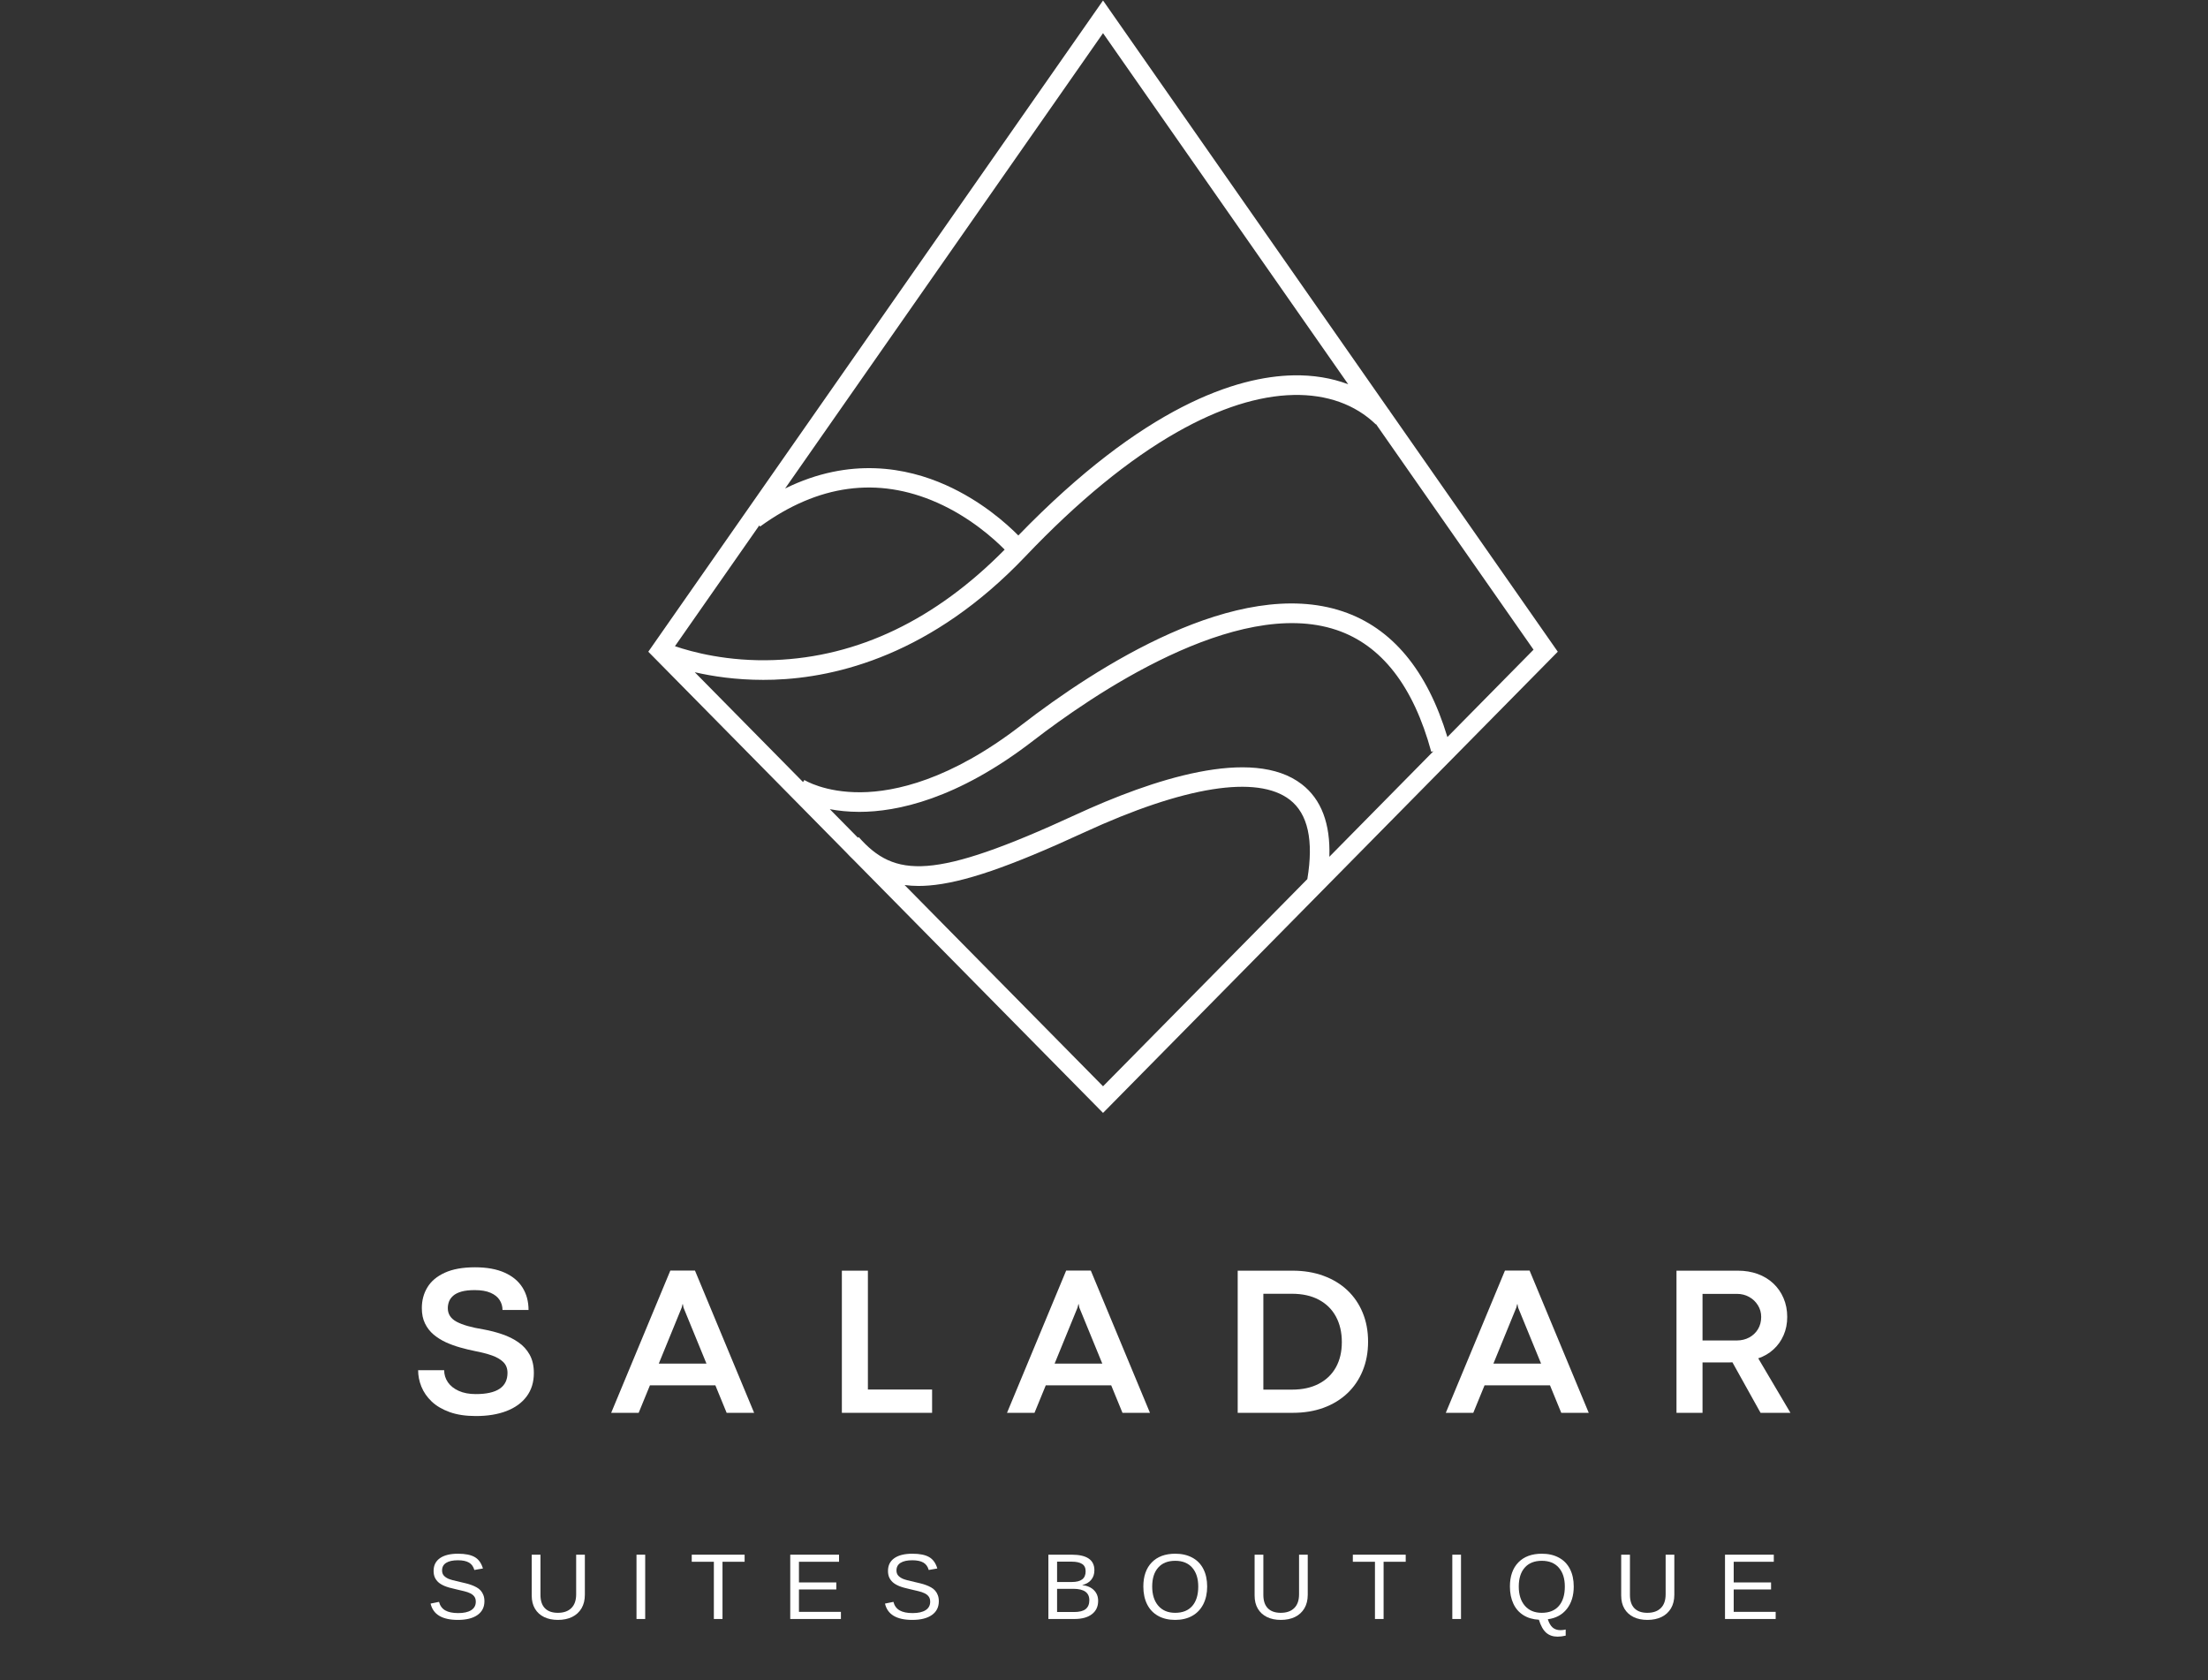 <svg xmlns="http://www.w3.org/2000/svg" xmlns:xlink="http://www.w3.org/1999/xlink" width="857" zoomAndPan="magnify" viewBox="0 0 642.75 489" height="652" preserveAspectRatio="xMidYMid meet" version="1.0"><rect x="0" y="0" width="642.75" height="489" fill="#333333" stroke="none"/><defs><g/><clipPath id="10239fb75a"><path d="M 188.715 0.094 L 453.359 0.094 L 453.359 323.969 L 188.715 323.969 Z M 188.715 0.094 " clip-rule="nonzero"/></clipPath></defs><g clip-path="url(#10239fb75a)"><path fill="#ffffff" d="M 404.234 119.195 L 321.094 0.145 L 188.719 189.699 L 246.402 248.195 C 247.059 248.906 247.715 249.574 248.379 250.203 L 321.094 323.941 L 453.473 189.699 L 404.438 119.484 L 404.488 119.43 C 404.406 119.352 404.316 119.273 404.234 119.195 Z M 392.465 111.848 C 387.633 110.023 382.254 109.137 376.469 109.254 C 360.152 109.586 333.129 118.012 296.434 155.863 C 292.996 152.391 285.605 145.77 275.289 141.168 C 264.047 136.148 247.484 132.859 228.547 142.184 L 321.094 9.652 Z M 221.262 153.262 C 238.156 140.992 255.492 138.648 272.777 146.293 C 282.395 150.543 289.379 156.863 292.457 159.977 C 272.309 180.41 249.754 191.223 225.379 192.125 C 211.805 192.633 201.305 189.746 196.48 188.09 L 221.027 152.941 Z M 249.965 243.645 L 249.746 243.836 L 241.555 235.531 C 244.023 235.996 246.906 236.312 250.18 236.312 C 261.02 236.312 278.598 232.715 300.777 215.59 C 317.566 202.629 359.77 173.539 389.039 183.363 C 402.152 187.766 411.438 199.699 416.645 218.836 L 417.266 218.664 L 386.973 249.387 C 387.312 239.762 384.645 232.676 378.961 228.281 C 364.562 217.141 335.223 226.953 313.148 237.141 C 271.594 256.316 260.469 255.516 249.965 243.645 Z M 263.328 257.609 C 264.629 257.781 265.969 257.875 267.363 257.875 C 268.355 257.875 269.375 257.832 270.426 257.75 C 280.316 256.965 293.809 252.348 315.539 242.32 C 344.723 228.852 366.004 225.469 375.469 232.793 C 380.738 236.867 382.445 244.637 380.566 255.883 L 321.094 316.188 Z M 446.414 189.105 L 421.34 214.535 C 415.449 195.074 405.203 182.77 390.855 177.957 C 360.125 167.641 319.047 194.281 297.293 211.078 C 276.617 227.043 260.508 230.508 250.637 230.605 C 240.059 230.715 234.207 227.074 234.152 227.039 L 233.766 227.633 L 202.242 195.668 C 207.426 196.859 214.219 197.895 222.188 197.895 C 223.203 197.895 224.238 197.875 225.289 197.844 C 243.703 197.223 271.344 190.5 298.461 161.984 C 313.762 145.895 328.66 133.695 342.734 125.73 C 354.988 118.793 366.375 115.172 376.578 114.965 C 386.242 114.77 394.527 117.73 400.512 123.531 L 400.57 123.473 Z M 446.414 189.105 " fill-opacity="1" fill-rule="nonzero"/></g><g fill="#ffffff" fill-opacity="1"><g transform="translate(119.655, 411.235)"><g><path d="M 18.891 0.938 C 15.91 0.938 13.352 0.551 11.219 -0.219 C 9.094 -0.988 7.352 -2.016 6 -3.297 C 4.656 -4.586 3.66 -6.023 3.016 -7.609 C 2.379 -9.191 2.062 -10.789 2.062 -12.406 L 9.641 -12.406 C 9.641 -11.133 10 -9.969 10.719 -8.906 C 11.445 -7.852 12.5 -7.016 13.875 -6.391 C 15.25 -5.766 16.91 -5.453 18.859 -5.453 C 25.004 -5.453 28.078 -7.508 28.078 -11.625 C 28.078 -12.906 27.68 -13.941 26.891 -14.734 C 26.098 -15.535 24.992 -16.188 23.578 -16.688 C 22.16 -17.188 20.488 -17.617 18.562 -17.984 C 17.176 -18.266 15.758 -18.609 14.312 -19.016 C 12.863 -19.422 11.473 -19.926 10.141 -20.531 C 8.816 -21.145 7.625 -21.895 6.562 -22.781 C 5.508 -23.676 4.676 -24.754 4.062 -26.016 C 3.445 -27.273 3.141 -28.766 3.141 -30.484 C 3.141 -32.734 3.68 -34.75 4.766 -36.531 C 5.848 -38.32 7.535 -39.738 9.828 -40.781 C 12.117 -41.832 15.051 -42.359 18.625 -42.359 C 22.07 -42.359 24.945 -41.836 27.25 -40.797 C 29.551 -39.766 31.285 -38.316 32.453 -36.453 C 33.617 -34.586 34.203 -32.414 34.203 -29.938 L 26.625 -29.938 C 26.625 -31.008 26.336 -31.984 25.766 -32.859 C 25.203 -33.734 24.328 -34.426 23.141 -34.938 C 21.953 -35.457 20.414 -35.719 18.531 -35.719 C 16.969 -35.719 15.676 -35.57 14.656 -35.281 C 13.645 -34.988 12.848 -34.586 12.266 -34.078 C 11.691 -33.566 11.285 -33 11.047 -32.375 C 10.816 -31.75 10.703 -31.109 10.703 -30.453 C 10.703 -28.734 11.562 -27.414 13.281 -26.5 C 15.008 -25.582 17.609 -24.844 21.078 -24.281 C 22.984 -23.938 24.812 -23.461 26.562 -22.859 C 28.32 -22.266 29.891 -21.484 31.266 -20.516 C 32.648 -19.555 33.742 -18.348 34.547 -16.891 C 35.348 -15.43 35.75 -13.664 35.75 -11.594 C 35.75 -8.914 35.051 -6.645 33.656 -4.781 C 32.27 -2.914 30.312 -1.492 27.781 -0.516 C 25.258 0.453 22.297 0.938 18.891 0.938 Z M 18.891 0.938 "/></g></g></g><g fill="#ffffff" fill-opacity="1"><g transform="translate(177.634, 411.235)"><g><path d="M 41.891 0 L 33.891 0 L 30.609 -8 L 11.562 -8 L 8.281 0 L 0.281 0 L 17.5 -41.406 L 24.672 -41.406 Z M 20.812 -30.641 L 14.141 -14.328 L 28.016 -14.328 L 21.328 -30.641 L 21.141 -31.641 L 21.062 -31.641 Z M 20.812 -30.641 "/></g></g></g><g fill="#ffffff" fill-opacity="1"><g transform="translate(240.146, 411.235)"><g><path d="M 31.188 0 L 4.922 0 L 4.922 -41.375 L 12.5 -41.375 L 12.5 -6.781 L 31.188 -6.781 Z M 31.188 0 "/></g></g></g><g fill="#ffffff" fill-opacity="1"><g transform="translate(292.862, 411.235)"><g><path d="M 41.891 0 L 33.891 0 L 30.609 -8 L 11.562 -8 L 8.281 0 L 0.281 0 L 17.5 -41.406 L 24.672 -41.406 Z M 20.812 -30.641 L 14.141 -14.328 L 28.016 -14.328 L 21.328 -30.641 L 21.141 -31.641 L 21.062 -31.641 Z M 20.812 -30.641 "/></g></g></g><g fill="#ffffff" fill-opacity="1"><g transform="translate(355.374, 411.235)"><g><path d="M 20.969 0 L 4.922 0 L 4.922 -41.375 L 20.875 -41.375 C 24.176 -41.375 27.176 -40.879 29.875 -39.891 C 32.57 -38.91 34.891 -37.508 36.828 -35.688 C 38.766 -33.863 40.254 -31.688 41.297 -29.156 C 42.348 -26.633 42.875 -23.82 42.875 -20.719 C 42.875 -17.613 42.348 -14.785 41.297 -12.234 C 40.254 -9.691 38.77 -7.508 36.844 -5.688 C 34.914 -3.863 32.609 -2.457 29.922 -1.469 C 27.234 -0.488 24.25 0 20.969 0 Z M 12.391 -34.656 L 12.391 -6.75 L 20.719 -6.75 C 23.738 -6.75 26.332 -7.312 28.5 -8.438 C 30.676 -9.562 32.344 -11.16 33.5 -13.234 C 34.656 -15.305 35.234 -17.758 35.234 -20.594 C 35.234 -23.414 34.664 -25.879 33.531 -27.984 C 32.395 -30.098 30.738 -31.738 28.562 -32.906 C 26.395 -34.07 23.758 -34.656 20.656 -34.656 Z M 12.391 -34.656 "/></g></g></g><g fill="#ffffff" fill-opacity="1"><g transform="translate(420.593, 411.235)"><g><path d="M 41.891 0 L 33.891 0 L 30.609 -8 L 11.562 -8 L 8.281 0 L 0.281 0 L 17.5 -41.406 L 24.672 -41.406 Z M 20.812 -30.641 L 14.141 -14.328 L 28.016 -14.328 L 21.328 -30.641 L 21.141 -31.641 L 21.062 -31.641 Z M 20.812 -30.641 "/></g></g></g><g fill="#ffffff" fill-opacity="1"><g transform="translate(483.105, 411.235)"><g><path d="M 12.5 0 L 4.922 0 L 4.922 -41.375 L 22.797 -41.375 C 24.879 -41.375 26.797 -41.055 28.547 -40.422 C 30.305 -39.785 31.82 -38.867 33.094 -37.672 C 34.375 -36.473 35.367 -35.047 36.078 -33.391 C 36.797 -31.734 37.156 -29.906 37.156 -27.906 C 37.156 -25.957 36.801 -24.18 36.094 -22.578 C 35.395 -20.973 34.414 -19.598 33.156 -18.453 C 31.906 -17.305 30.426 -16.441 28.719 -15.859 L 38.094 0 L 29.391 0 L 21.203 -14.703 C 20.941 -14.68 20.676 -14.672 20.406 -14.672 C 20.145 -14.672 19.875 -14.672 19.594 -14.672 L 12.5 -14.672 Z M 12.5 -34.625 L 12.5 -21.062 L 22.516 -21.062 C 23.848 -21.07 25.047 -21.363 26.109 -21.938 C 27.18 -22.52 28.023 -23.32 28.641 -24.344 C 29.266 -25.375 29.578 -26.562 29.578 -27.906 C 29.578 -29.156 29.258 -30.285 28.625 -31.297 C 28 -32.316 27.156 -33.125 26.094 -33.719 C 25.031 -34.32 23.828 -34.625 22.484 -34.625 Z M 12.5 -34.625 "/></g></g></g><g fill="#ffffff" fill-opacity="1"><g transform="translate(124.112, 471.246)"><g><path d="M 16.906 -5.172 C 16.906 -3.441 16.227 -2.102 14.875 -1.156 C 13.531 -0.207 11.629 0.266 9.172 0.266 C 4.609 0.266 1.961 -1.316 1.234 -4.484 L 3.688 -4.984 C 3.977 -3.859 4.582 -3.031 5.5 -2.5 C 6.426 -1.977 7.68 -1.719 9.266 -1.719 C 10.898 -1.719 12.16 -2 13.047 -2.562 C 13.941 -3.125 14.391 -3.945 14.391 -5.031 C 14.391 -5.645 14.25 -6.141 13.969 -6.516 C 13.695 -6.898 13.305 -7.219 12.797 -7.469 C 12.297 -7.719 11.691 -7.926 10.984 -8.094 C 10.285 -8.258 9.516 -8.441 8.672 -8.641 C 7.191 -8.961 6.066 -9.285 5.297 -9.609 C 4.523 -9.941 3.914 -10.312 3.469 -10.719 C 3.031 -11.125 2.691 -11.594 2.453 -12.125 C 2.223 -12.664 2.109 -13.289 2.109 -14 C 2.109 -15.602 2.723 -16.836 3.953 -17.703 C 5.18 -18.566 6.938 -19 9.219 -19 C 11.344 -19 12.969 -18.672 14.094 -18.016 C 15.219 -17.367 16.008 -16.266 16.469 -14.703 L 13.969 -14.266 C 13.695 -15.254 13.176 -15.973 12.406 -16.422 C 11.633 -16.867 10.566 -17.094 9.203 -17.094 C 7.703 -17.094 6.555 -16.844 5.766 -16.344 C 4.973 -15.852 4.578 -15.113 4.578 -14.125 C 4.578 -13.551 4.727 -13.078 5.031 -12.703 C 5.344 -12.328 5.785 -12.004 6.359 -11.734 C 6.941 -11.473 8.094 -11.156 9.812 -10.781 C 10.383 -10.645 10.957 -10.508 11.531 -10.375 C 12.102 -10.238 12.648 -10.07 13.172 -9.875 C 13.691 -9.688 14.18 -9.461 14.641 -9.203 C 15.098 -8.953 15.492 -8.641 15.828 -8.266 C 16.16 -7.891 16.422 -7.445 16.609 -6.938 C 16.805 -6.438 16.906 -5.848 16.906 -5.172 Z M 16.906 -5.172 "/></g></g></g><g fill="#ffffff" fill-opacity="1"><g transform="translate(152.69, 471.246)"><g><path d="M 9.719 0.266 C 8.188 0.266 6.848 -0.008 5.703 -0.562 C 4.555 -1.125 3.664 -1.938 3.031 -3 C 2.406 -4.062 2.094 -5.332 2.094 -6.812 L 2.094 -18.719 L 4.641 -18.719 L 4.641 -7.016 C 4.641 -5.305 5.07 -4.008 5.938 -3.125 C 6.812 -2.238 8.066 -1.797 9.703 -1.797 C 11.391 -1.797 12.695 -2.254 13.625 -3.172 C 14.562 -4.086 15.031 -5.426 15.031 -7.188 L 15.031 -18.719 L 17.562 -18.719 L 17.562 -7.047 C 17.562 -5.523 17.238 -4.211 16.594 -3.109 C 15.945 -2.016 15.035 -1.176 13.859 -0.594 C 12.691 -0.02 11.312 0.266 9.719 0.266 Z M 9.719 0.266 "/></g></g></g><g fill="#ffffff" fill-opacity="1"><g transform="translate(182.769, 471.246)"><g><path d="M 2.516 0 L 2.516 -18.719 L 5.047 -18.719 L 5.047 0 Z M 2.516 0 "/></g></g></g><g fill="#ffffff" fill-opacity="1"><g transform="translate(200.758, 471.246)"><g><path d="M 9.562 -16.656 L 9.562 0 L 7.047 0 L 7.047 -16.656 L 0.609 -16.656 L 0.609 -18.719 L 16 -18.719 L 16 -16.656 Z M 9.562 -16.656 "/></g></g></g><g fill="#ffffff" fill-opacity="1"><g transform="translate(227.808, 471.246)"><g><path d="M 2.234 0 L 2.234 -18.719 L 16.438 -18.719 L 16.438 -16.656 L 4.766 -16.656 L 4.766 -10.641 L 15.641 -10.641 L 15.641 -8.594 L 4.766 -8.594 L 4.766 -2.078 L 16.984 -2.078 L 16.984 0 Z M 2.234 0 "/></g></g></g><g fill="#ffffff" fill-opacity="1"><g transform="translate(256.386, 471.246)"><g><path d="M 16.906 -5.172 C 16.906 -3.441 16.227 -2.102 14.875 -1.156 C 13.531 -0.207 11.629 0.266 9.172 0.266 C 4.609 0.266 1.961 -1.316 1.234 -4.484 L 3.688 -4.984 C 3.977 -3.859 4.582 -3.031 5.5 -2.5 C 6.426 -1.977 7.68 -1.719 9.266 -1.719 C 10.898 -1.719 12.16 -2 13.047 -2.562 C 13.941 -3.125 14.391 -3.945 14.391 -5.031 C 14.391 -5.645 14.25 -6.141 13.969 -6.516 C 13.695 -6.898 13.305 -7.219 12.797 -7.469 C 12.297 -7.719 11.691 -7.926 10.984 -8.094 C 10.285 -8.258 9.516 -8.441 8.672 -8.641 C 7.191 -8.961 6.066 -9.285 5.297 -9.609 C 4.523 -9.941 3.914 -10.312 3.469 -10.719 C 3.031 -11.125 2.691 -11.594 2.453 -12.125 C 2.223 -12.664 2.109 -13.289 2.109 -14 C 2.109 -15.602 2.723 -16.836 3.953 -17.703 C 5.18 -18.566 6.938 -19 9.219 -19 C 11.344 -19 12.969 -18.672 14.094 -18.016 C 15.219 -17.367 16.008 -16.266 16.469 -14.703 L 13.969 -14.266 C 13.695 -15.254 13.176 -15.973 12.406 -16.422 C 11.633 -16.867 10.566 -17.094 9.203 -17.094 C 7.703 -17.094 6.555 -16.844 5.766 -16.344 C 4.973 -15.852 4.578 -15.113 4.578 -14.125 C 4.578 -13.551 4.727 -13.078 5.031 -12.703 C 5.344 -12.328 5.785 -12.004 6.359 -11.734 C 6.941 -11.473 8.094 -11.156 9.812 -10.781 C 10.383 -10.645 10.957 -10.508 11.531 -10.375 C 12.102 -10.238 12.648 -10.07 13.172 -9.875 C 13.691 -9.688 14.18 -9.461 14.641 -9.203 C 15.098 -8.953 15.492 -8.641 15.828 -8.266 C 16.16 -7.891 16.422 -7.445 16.609 -6.938 C 16.805 -6.438 16.906 -5.848 16.906 -5.172 Z M 16.906 -5.172 "/></g></g></g><g fill="#ffffff" fill-opacity="1"><g transform="translate(284.964, 471.246)"><g/></g></g><g fill="#ffffff" fill-opacity="1"><g transform="translate(302.952, 471.246)"><g><path d="M 16.719 -5.281 C 16.719 -3.613 16.109 -2.316 14.891 -1.391 C 13.68 -0.461 11.992 0 9.828 0 L 2.234 0 L 2.234 -18.719 L 9.031 -18.719 C 13.426 -18.719 15.625 -17.207 15.625 -14.188 C 15.625 -13.07 15.312 -12.141 14.688 -11.391 C 14.07 -10.641 13.195 -10.133 12.062 -9.875 C 13.551 -9.695 14.695 -9.195 15.5 -8.375 C 16.312 -7.562 16.719 -6.531 16.719 -5.281 Z M 13.078 -13.875 C 13.078 -14.883 12.727 -15.602 12.031 -16.031 C 11.344 -16.469 10.344 -16.688 9.031 -16.688 L 4.766 -16.688 L 4.766 -10.766 L 9.031 -10.766 C 10.395 -10.766 11.41 -11.02 12.078 -11.531 C 12.742 -12.039 13.078 -12.82 13.078 -13.875 Z M 14.156 -5.469 C 14.156 -7.676 12.602 -8.781 9.5 -8.781 L 4.766 -8.781 L 4.766 -2.031 L 9.703 -2.031 C 11.254 -2.031 12.383 -2.316 13.094 -2.891 C 13.801 -3.473 14.156 -4.332 14.156 -5.469 Z M 14.156 -5.469 "/></g></g></g><g fill="#ffffff" fill-opacity="1"><g transform="translate(331.53, 471.246)"><g><path d="M 19.875 -9.453 C 19.875 -7.492 19.5 -5.773 18.75 -4.297 C 18 -2.828 16.922 -1.695 15.516 -0.906 C 14.117 -0.125 12.469 0.266 10.562 0.266 C 8.645 0.266 6.988 -0.125 5.594 -0.906 C 4.195 -1.688 3.129 -2.812 2.391 -4.281 C 1.66 -5.758 1.297 -7.484 1.297 -9.453 C 1.297 -12.441 2.113 -14.781 3.75 -16.469 C 5.383 -18.156 7.664 -19 10.594 -19 C 12.5 -19 14.148 -18.617 15.547 -17.859 C 16.953 -17.109 18.023 -16.008 18.766 -14.562 C 19.504 -13.125 19.875 -11.422 19.875 -9.453 Z M 17.281 -9.453 C 17.281 -11.773 16.695 -13.602 15.531 -14.938 C 14.363 -16.27 12.719 -16.938 10.594 -16.938 C 8.445 -16.938 6.789 -16.281 5.625 -14.969 C 4.457 -13.656 3.875 -11.816 3.875 -9.453 C 3.875 -7.098 4.461 -5.234 5.641 -3.859 C 6.828 -2.484 8.469 -1.797 10.562 -1.797 C 12.727 -1.797 14.391 -2.461 15.547 -3.797 C 16.703 -5.129 17.281 -7.016 17.281 -9.453 Z M 17.281 -9.453 "/></g></g></g><g fill="#ffffff" fill-opacity="1"><g transform="translate(363.124, 471.246)"><g><path d="M 9.719 0.266 C 8.188 0.266 6.848 -0.008 5.703 -0.562 C 4.555 -1.125 3.664 -1.938 3.031 -3 C 2.406 -4.062 2.094 -5.332 2.094 -6.812 L 2.094 -18.719 L 4.641 -18.719 L 4.641 -7.016 C 4.641 -5.305 5.07 -4.008 5.938 -3.125 C 6.812 -2.238 8.066 -1.797 9.703 -1.797 C 11.391 -1.797 12.695 -2.254 13.625 -3.172 C 14.562 -4.086 15.031 -5.426 15.031 -7.188 L 15.031 -18.719 L 17.562 -18.719 L 17.562 -7.047 C 17.562 -5.523 17.238 -4.211 16.594 -3.109 C 15.945 -2.016 15.035 -1.176 13.859 -0.594 C 12.691 -0.02 11.312 0.266 9.719 0.266 Z M 9.719 0.266 "/></g></g></g><g fill="#ffffff" fill-opacity="1"><g transform="translate(393.203, 471.246)"><g><path d="M 9.562 -16.656 L 9.562 0 L 7.047 0 L 7.047 -16.656 L 0.609 -16.656 L 0.609 -18.719 L 16 -18.719 L 16 -16.656 Z M 9.562 -16.656 "/></g></g></g><g fill="#ffffff" fill-opacity="1"><g transform="translate(420.253, 471.246)"><g><path d="M 2.516 0 L 2.516 -18.719 L 5.047 -18.719 L 5.047 0 Z M 2.516 0 "/></g></g></g><g fill="#ffffff" fill-opacity="1"><g transform="translate(438.241, 471.246)"><g><path d="M 19.875 -9.453 C 19.875 -6.805 19.207 -4.633 17.875 -2.938 C 16.539 -1.238 14.691 -0.234 12.328 0.078 C 12.691 1.191 13.164 2 13.75 2.5 C 14.344 3 15.094 3.25 16 3.25 C 16.488 3.25 17 3.188 17.531 3.062 L 17.531 4.844 C 16.707 5.039 15.922 5.141 15.172 5.141 C 13.828 5.141 12.723 4.758 11.859 4 C 10.992 3.25 10.285 1.988 9.734 0.219 C 7.984 0.125 6.473 -0.32 5.203 -1.125 C 3.93 -1.926 2.961 -3.039 2.297 -4.469 C 1.629 -5.906 1.297 -7.566 1.297 -9.453 C 1.297 -12.441 2.113 -14.781 3.75 -16.469 C 5.383 -18.156 7.664 -19 10.594 -19 C 12.5 -19 14.148 -18.617 15.547 -17.859 C 16.953 -17.109 18.023 -16.008 18.766 -14.562 C 19.504 -13.125 19.875 -11.422 19.875 -9.453 Z M 17.281 -9.453 C 17.281 -11.773 16.695 -13.602 15.531 -14.938 C 14.363 -16.27 12.719 -16.938 10.594 -16.938 C 8.445 -16.938 6.789 -16.281 5.625 -14.969 C 4.457 -13.656 3.875 -11.816 3.875 -9.453 C 3.875 -7.098 4.461 -5.234 5.641 -3.859 C 6.828 -2.484 8.469 -1.797 10.562 -1.797 C 12.727 -1.797 14.391 -2.461 15.547 -3.797 C 16.703 -5.129 17.281 -7.016 17.281 -9.453 Z M 17.281 -9.453 "/></g></g></g><g fill="#ffffff" fill-opacity="1"><g transform="translate(469.836, 471.246)"><g><path d="M 9.719 0.266 C 8.188 0.266 6.848 -0.008 5.703 -0.562 C 4.555 -1.125 3.664 -1.938 3.031 -3 C 2.406 -4.062 2.094 -5.332 2.094 -6.812 L 2.094 -18.719 L 4.641 -18.719 L 4.641 -7.016 C 4.641 -5.305 5.07 -4.008 5.938 -3.125 C 6.812 -2.238 8.066 -1.797 9.703 -1.797 C 11.391 -1.797 12.695 -2.254 13.625 -3.172 C 14.562 -4.086 15.031 -5.426 15.031 -7.188 L 15.031 -18.719 L 17.562 -18.719 L 17.562 -7.047 C 17.562 -5.523 17.238 -4.211 16.594 -3.109 C 15.945 -2.016 15.035 -1.176 13.859 -0.594 C 12.691 -0.02 11.312 0.266 9.719 0.266 Z M 9.719 0.266 "/></g></g></g><g fill="#ffffff" fill-opacity="1"><g transform="translate(499.915, 471.246)"><g><path d="M 2.234 0 L 2.234 -18.719 L 16.438 -18.719 L 16.438 -16.656 L 4.766 -16.656 L 4.766 -10.641 L 15.641 -10.641 L 15.641 -8.594 L 4.766 -8.594 L 4.766 -2.078 L 16.984 -2.078 L 16.984 0 Z M 2.234 0 "/></g></g></g></svg>